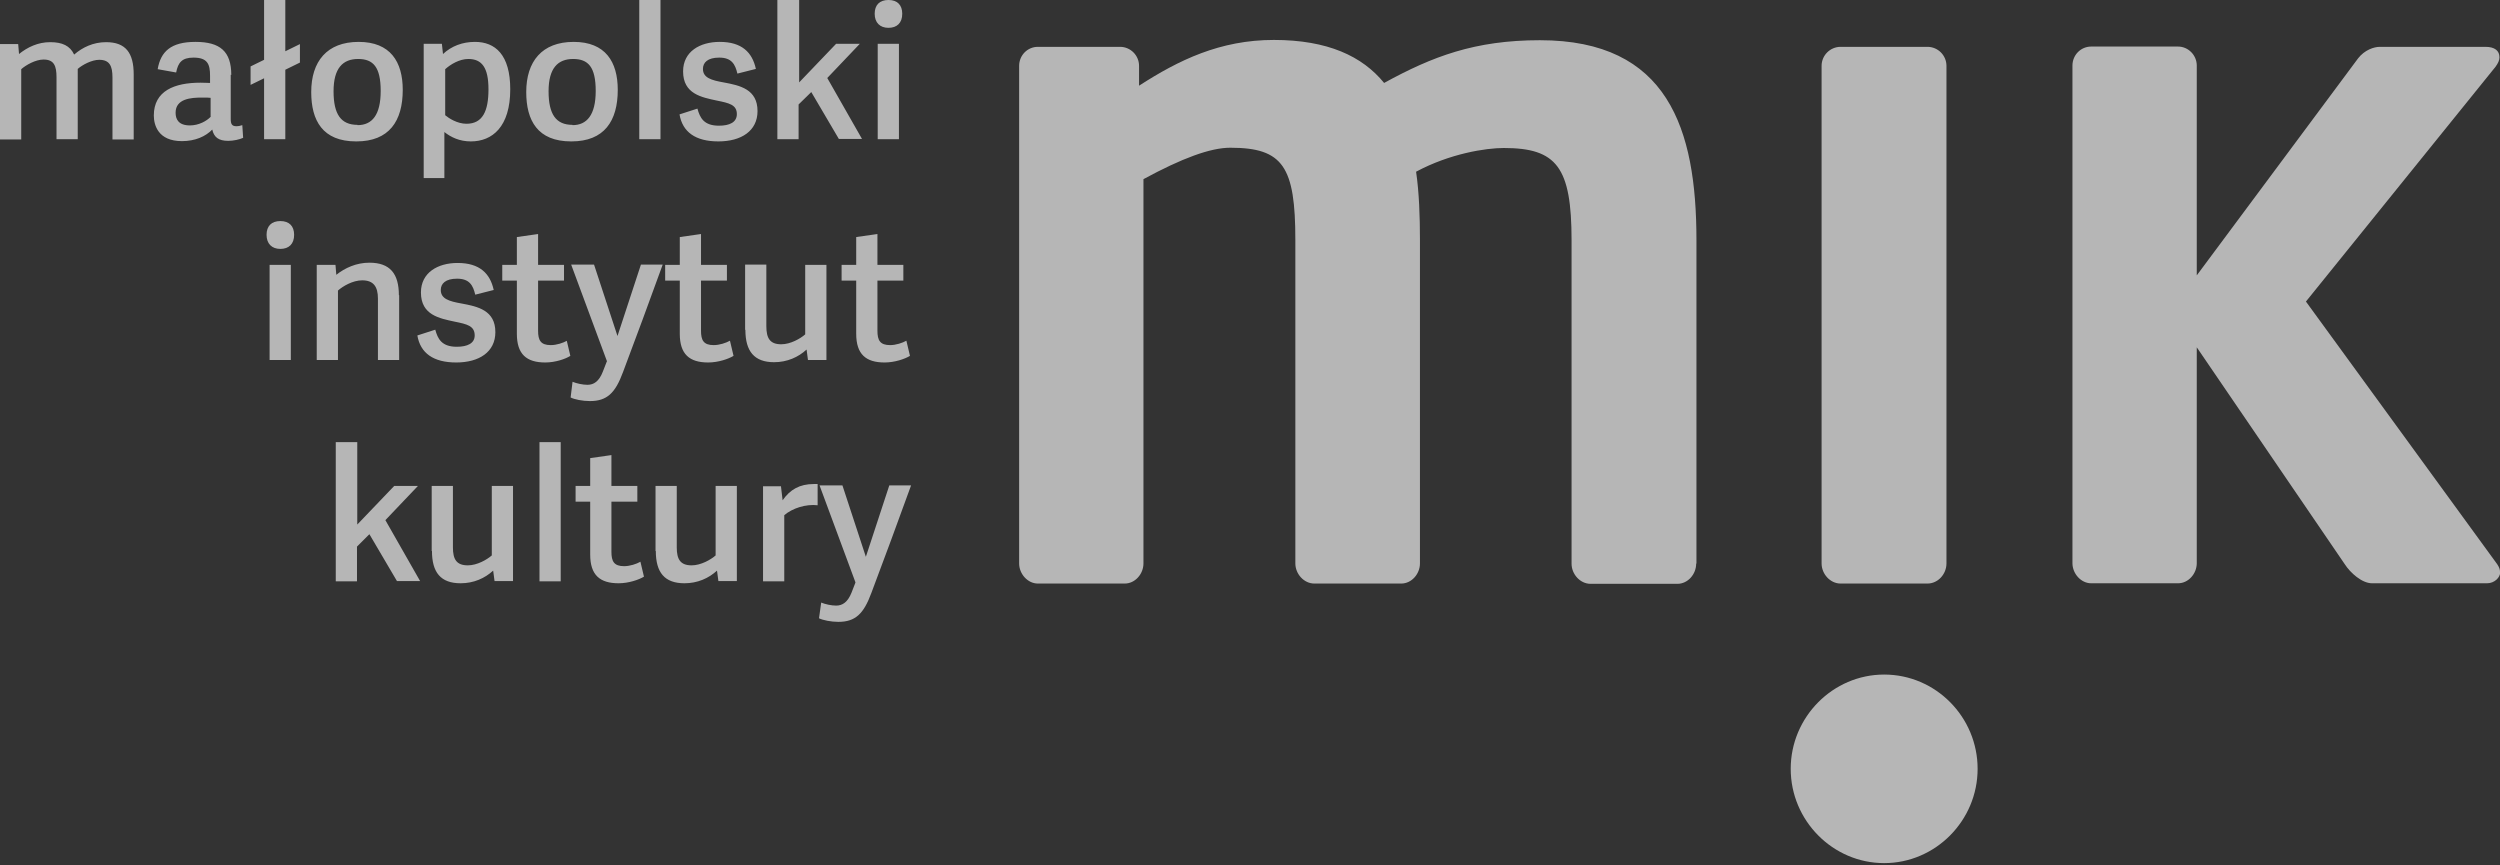 <?xml version="1.0" encoding="UTF-8"?>
<svg xmlns="http://www.w3.org/2000/svg" width="500" height="173" viewBox="0 0 500 173" fill="none">
  <rect x="0" y="0" width="500" height="173" fill="#333333" stroke="none"/>
  <g clip-path="url(#clip0_386_271)">
    <path d="M500 114.396C500 113.844 499.835 113.458 499.449 112.852L461.187 60.31L499.118 13.337C499.67 12.565 499.89 12.014 499.89 11.463C499.89 10.139 498.953 9.368 497.078 9.368H475.962C474.805 9.368 472.93 9.974 471.607 11.683L439.354 55.073V13.117C439.354 11.022 437.645 9.312 435.605 9.312H418.238C416.143 9.312 414.489 11.022 414.489 13.117V112.631C414.489 114.727 416.198 116.656 418.238 116.656H435.605C437.7 116.656 439.354 114.727 439.354 112.631V69.463L468.961 112.852C470.063 114.561 472.379 116.656 474.419 116.656H497.409C498.898 116.656 500.055 115.498 500.055 114.396" fill="#EFEFEF" fill-opacity="0.7"></path>
    <path d="M389.293 112.686V13.171C389.293 11.076 387.584 9.367 385.489 9.367H368.122C366.027 9.367 364.318 11.076 364.318 13.171V112.686C364.318 114.781 366.027 116.711 368.122 116.711H385.489C387.584 116.711 389.293 114.836 389.293 112.686Z" fill="#EFEFEF" fill-opacity="0.7"></path>
    <path d="M339.289 112.686V48.015C339.289 25.741 333.61 8.043 307.973 8.043C294.962 8.043 286.471 11.296 276.823 16.589C272.468 11.241 265.521 7.988 254.77 7.988C244.019 7.988 235.749 12.013 227.81 17.14V13.171C227.81 11.076 226.101 9.367 224.006 9.367H207.576C205.481 9.367 203.827 11.076 203.827 13.171V112.686C203.827 114.781 205.536 116.71 207.576 116.71H224.943C227.038 116.71 228.692 114.781 228.692 112.686V35.83C236.411 31.64 242.089 29.545 246.059 29.545C256.644 29.545 259.07 33.349 259.07 48.015V112.686C259.07 114.781 260.779 116.71 262.874 116.71H280.241C282.336 116.71 283.99 114.781 283.99 112.686V48.015C283.99 43.273 283.825 38.477 283.218 34.342C290 30.703 297.167 29.6 300.751 29.6C311.336 29.6 314.313 33.404 314.313 48.07V112.741C314.313 114.836 316.023 116.765 318.118 116.765H335.484C337.579 116.765 339.233 114.836 339.233 112.741" fill="#EFEFEF" fill-opacity="0.7"></path>
    <path d="M376.833 134.912C387.142 134.912 395.523 143.403 395.523 153.768C395.523 164.133 387.087 172.623 376.833 172.623C366.578 172.623 358.143 164.133 358.143 153.768C358.143 143.403 366.578 134.912 376.833 134.912Z" fill="#EFEFEF" fill-opacity="0.7"></path>
    <path d="M71.398 88.426H67.152V116.268H71.398V109.321L73.879 106.84L79.392 116.213H84.023L77.076 104.028L83.582 97.192H78.841L71.453 104.911V88.426H71.398ZM86.394 110.203C86.394 114.504 88.158 116.654 92.127 116.654C94.719 116.654 96.979 115.661 98.633 114.118L98.909 116.213H102.603V97.192H98.358V111.085C97.42 111.912 95.436 113.07 93.561 113.07C91.3 113.07 90.584 111.857 90.584 109.487V97.192H86.339V110.203H86.394ZM112.141 88.426H107.896V116.268H112.141V88.426ZM128.074 112.353C127.302 112.794 125.979 113.236 124.821 113.236C122.781 113.236 122.285 112.243 122.285 110.369V100.334H127.468V97.192H122.285V91.017L118.04 91.624V97.192H115.118V100.334H118.04V110.92C118.04 115 119.97 116.654 123.719 116.654C125.759 116.654 127.799 115.937 128.791 115.331L128.074 112.298V112.353ZM131.162 110.203C131.162 114.504 132.926 116.654 136.895 116.654C139.487 116.654 141.747 115.661 143.401 114.118L143.677 116.213H147.371V97.192H143.125V111.085C142.188 111.912 140.203 113.07 138.329 113.07C136.068 113.07 135.352 111.857 135.352 109.487V97.192H131.106V110.203H131.162ZM163.525 96.806C163.525 96.806 162.973 96.806 162.753 96.806C159.941 96.806 158.011 97.909 156.523 100.059L156.192 97.247H152.608V116.268H156.854V103.036C158.452 101.658 161.154 100.776 163.525 101.051V96.806ZM171.078 116.544L170.306 118.528C169.534 120.458 168.487 121.12 167.218 121.12C166.281 121.12 165.013 120.844 164.241 120.513L163.8 123.656C164.572 124.042 166.226 124.372 167.66 124.372C171.078 124.372 172.732 122.774 174.276 118.583C176.756 112.023 179.679 104.084 182.215 97.082H177.859L173.173 111.361L168.487 97.082H163.911L171.078 116.433V116.544Z" fill="#EFEFEF" fill-opacity="0.7"></path>
    <path d="M58.164 52.979H53.919V72H58.164V52.979ZM58.826 46.969C58.826 45.205 57.833 44.213 56.069 44.213C54.305 44.213 53.312 45.205 53.312 46.969C53.312 48.734 54.36 49.781 56.069 49.781C57.778 49.781 58.826 48.789 58.826 46.969ZM79.776 59.044C79.776 54.743 78.012 52.538 73.877 52.538C71.286 52.538 68.97 53.586 67.261 54.964L67.096 52.979H63.347V72H67.592V58.106C68.529 57.279 70.514 56.066 72.444 56.066C74.704 56.066 75.586 57.334 75.586 59.705V72H79.831V59.044H79.776ZM91.52 52.593C87.55 52.593 84.187 54.523 84.187 58.492C84.187 63.013 87.881 63.675 90.968 64.336C93.394 64.833 94.938 65.163 94.938 67.093C94.938 68.692 93.449 69.353 91.354 69.353C88.322 69.353 87.55 67.755 87.054 65.935L83.47 67.093C84.077 70.621 86.668 72.496 91.244 72.496C95.82 72.496 99.073 70.401 99.073 66.431C99.073 62.076 95.599 61.304 92.291 60.698C89.811 60.257 88.156 59.76 88.156 57.996C88.156 56.728 89.094 55.736 91.409 55.736C93.89 55.736 94.607 57.059 95.048 58.933L98.742 57.996C98.025 54.688 95.93 52.593 91.52 52.593ZM113.407 68.141C112.635 68.582 111.312 69.023 110.154 69.023C108.115 69.023 107.618 68.03 107.618 66.156V56.122H112.801V52.979H107.618V46.804L103.373 47.411V52.979H100.451V56.122H103.373V66.762C103.373 70.842 105.303 72.496 109.052 72.496C111.092 72.496 113.132 71.779 114.069 71.173L113.352 68.141H113.407ZM121.346 72.331L120.575 74.315C119.803 76.3 118.755 76.962 117.487 76.962C116.55 76.962 115.282 76.686 114.51 76.355L114.124 79.498C114.896 79.884 116.495 80.215 117.983 80.215C121.402 80.215 123.056 78.616 124.599 74.426C127.08 67.865 130.002 59.926 132.538 52.924H128.183L123.497 67.203L118.81 52.924H114.234L121.402 72.275L121.346 72.331ZM145.991 68.141C145.219 68.582 143.896 69.023 142.738 69.023C140.698 69.023 140.202 68.03 140.202 66.156V56.122H145.384V52.979H140.202V46.804L135.957 47.411V52.979H133.035V56.122H135.957V66.762C135.957 70.842 137.886 72.496 141.635 72.496C143.675 72.496 145.715 71.779 146.708 71.173L145.991 68.141ZM149.078 65.99C149.078 70.236 150.843 72.441 154.812 72.441C157.403 72.441 159.664 71.448 161.318 69.905L161.593 72H165.287V52.979H161.042V66.873C160.105 67.7 158.12 68.857 156.246 68.857C153.985 68.857 153.268 67.644 153.268 65.219V52.924H149.023V65.935L149.078 65.99ZM181.276 68.141C180.504 68.582 179.181 69.023 178.023 69.023C175.983 69.023 175.487 68.03 175.487 66.156V56.122H180.669V52.979H175.487V46.804L171.242 47.411V52.979H168.32V56.122H171.242V66.762C171.242 70.842 173.171 72.496 176.92 72.496C178.96 72.496 181 71.779 181.993 71.173L181.276 68.141Z" fill="#EFEFEF" fill-opacity="0.7"></path>
    <path d="M4.245 13.836C5.182 13.009 7.112 11.907 8.71 11.907C10.806 11.907 11.302 13.175 11.302 15.435V27.84H15.547V14.774C15.547 14.443 15.547 14.057 15.547 13.781C16.484 12.954 18.359 11.962 19.847 11.962C21.942 11.962 22.494 13.23 22.494 15.49V27.895H26.739V14.884C26.739 10.584 25.14 8.433 21.226 8.433C18.634 8.433 16.484 9.481 14.83 10.914C14.003 9.15 12.46 8.433 10.034 8.433C7.608 8.433 5.513 9.426 3.804 10.804L3.638 8.819H-0V27.895H4.245V13.892V13.836ZM46.256 14.994C46.256 10.253 43.995 8.378 39.089 8.378C34.182 8.378 32.142 10.308 31.535 13.836L35.229 14.498C35.615 12.513 36.387 11.521 38.703 11.521C41.515 11.521 42.011 12.844 42.011 15.16V16.593C41.515 16.593 40.963 16.538 40.081 16.538C34.954 16.538 30.764 18.137 30.764 23.099C30.764 24.973 31.591 28.226 36.387 28.226C39.034 28.226 41.129 27.289 42.452 25.91C42.783 27.399 43.665 28.171 45.65 28.171C46.697 28.171 47.91 27.895 48.627 27.564L48.461 25.028C47.965 25.194 47.634 25.249 47.303 25.249C46.366 25.249 46.146 24.808 46.146 23.76V14.939L46.256 14.994ZM42.176 23.319C41.349 24.201 39.75 25.084 37.986 25.084C35.726 25.084 35.119 23.871 35.119 22.547C35.119 19.736 38.207 19.515 40.357 19.515C41.349 19.515 41.735 19.515 42.121 19.57V23.319H42.176ZM57.062 -0.002H52.817V11.962L50.115 13.285V16.979L52.817 15.656V27.84H57.062V13.947L59.984 12.513V8.819L57.062 10.253V-0.002ZM71.286 28.281C77.847 28.281 80.549 24.201 80.549 17.971C80.549 12.348 78.068 8.378 71.727 8.378C65.387 8.378 62.245 12.293 62.245 18.412C62.245 24.091 64.505 28.281 71.231 28.281M71.507 24.973C68.199 24.973 66.71 22.878 66.71 18.247C66.71 13.616 68.585 11.796 71.617 11.796C74.649 11.796 76.138 13.395 76.138 18.192C76.138 22.988 74.429 25.028 71.507 25.028M84.794 35.614H88.874V26.407C90.197 27.454 91.906 28.281 94.166 28.281C98.467 28.281 102.05 25.359 102.05 17.861C102.05 10.914 99.018 8.378 94.993 8.378C92.513 8.378 90.307 9.205 88.598 10.804L88.377 8.764H84.739V35.614H84.794ZM89.039 13.836C90.087 12.899 91.851 11.796 93.67 11.796C96.372 11.796 97.695 13.506 97.695 17.861C97.695 22.217 96.537 24.753 93.284 24.753C91.465 24.753 89.756 23.65 89.039 23.044V13.781V13.836ZM114.29 28.281C120.851 28.281 123.552 24.201 123.552 17.971C123.552 12.348 121.071 8.378 114.731 8.378C108.391 8.378 105.248 12.293 105.248 18.412C105.248 24.091 107.509 28.281 114.235 28.281M114.51 24.973C111.203 24.973 109.714 22.878 109.714 18.247C109.714 13.616 111.588 11.796 114.621 11.796C117.653 11.796 119.142 13.395 119.142 18.192C119.142 22.988 117.377 25.028 114.51 25.028M132.098 -0.002H127.853V27.84H132.098V-0.002ZM143.951 8.378C139.982 8.378 136.619 10.308 136.619 14.277C136.619 18.798 140.313 19.46 143.4 20.122C145.826 20.618 147.37 20.948 147.37 22.823C147.37 24.477 145.881 25.139 143.786 25.139C140.754 25.139 139.982 23.54 139.486 21.72L135.902 22.878C136.508 26.407 139.1 28.281 143.676 28.281C148.252 28.281 151.505 26.186 151.505 22.217C151.505 17.861 148.031 17.089 144.723 16.483C142.242 16.042 140.588 15.546 140.588 13.781C140.588 12.513 141.526 11.521 143.841 11.521C146.322 11.521 147.039 12.844 147.48 14.719L151.174 13.781C150.457 10.473 148.362 8.378 143.951 8.378ZM159.719 -0.002H155.474V27.84H159.719V20.893L162.256 18.412L167.769 27.785H172.4L165.453 15.601L171.959 8.764H167.217L159.83 16.483V-0.002H159.719ZM179.788 8.764H175.543V27.84H179.788V8.764ZM180.449 2.755C180.449 0.99 179.457 -0.002 177.693 -0.002C175.928 -0.002 174.936 0.99 174.936 2.755C174.936 4.519 175.984 5.566 177.693 5.566C179.402 5.566 180.449 4.574 180.449 2.755Z" fill="#EFEFEF" fill-opacity="0.7"></path>
  </g>
  <defs>
    <clipPath id="clip0_386_271">
      <rect width="500" height="172.676" fill="white"></rect>
    </clipPath>
  </defs>
</svg>
